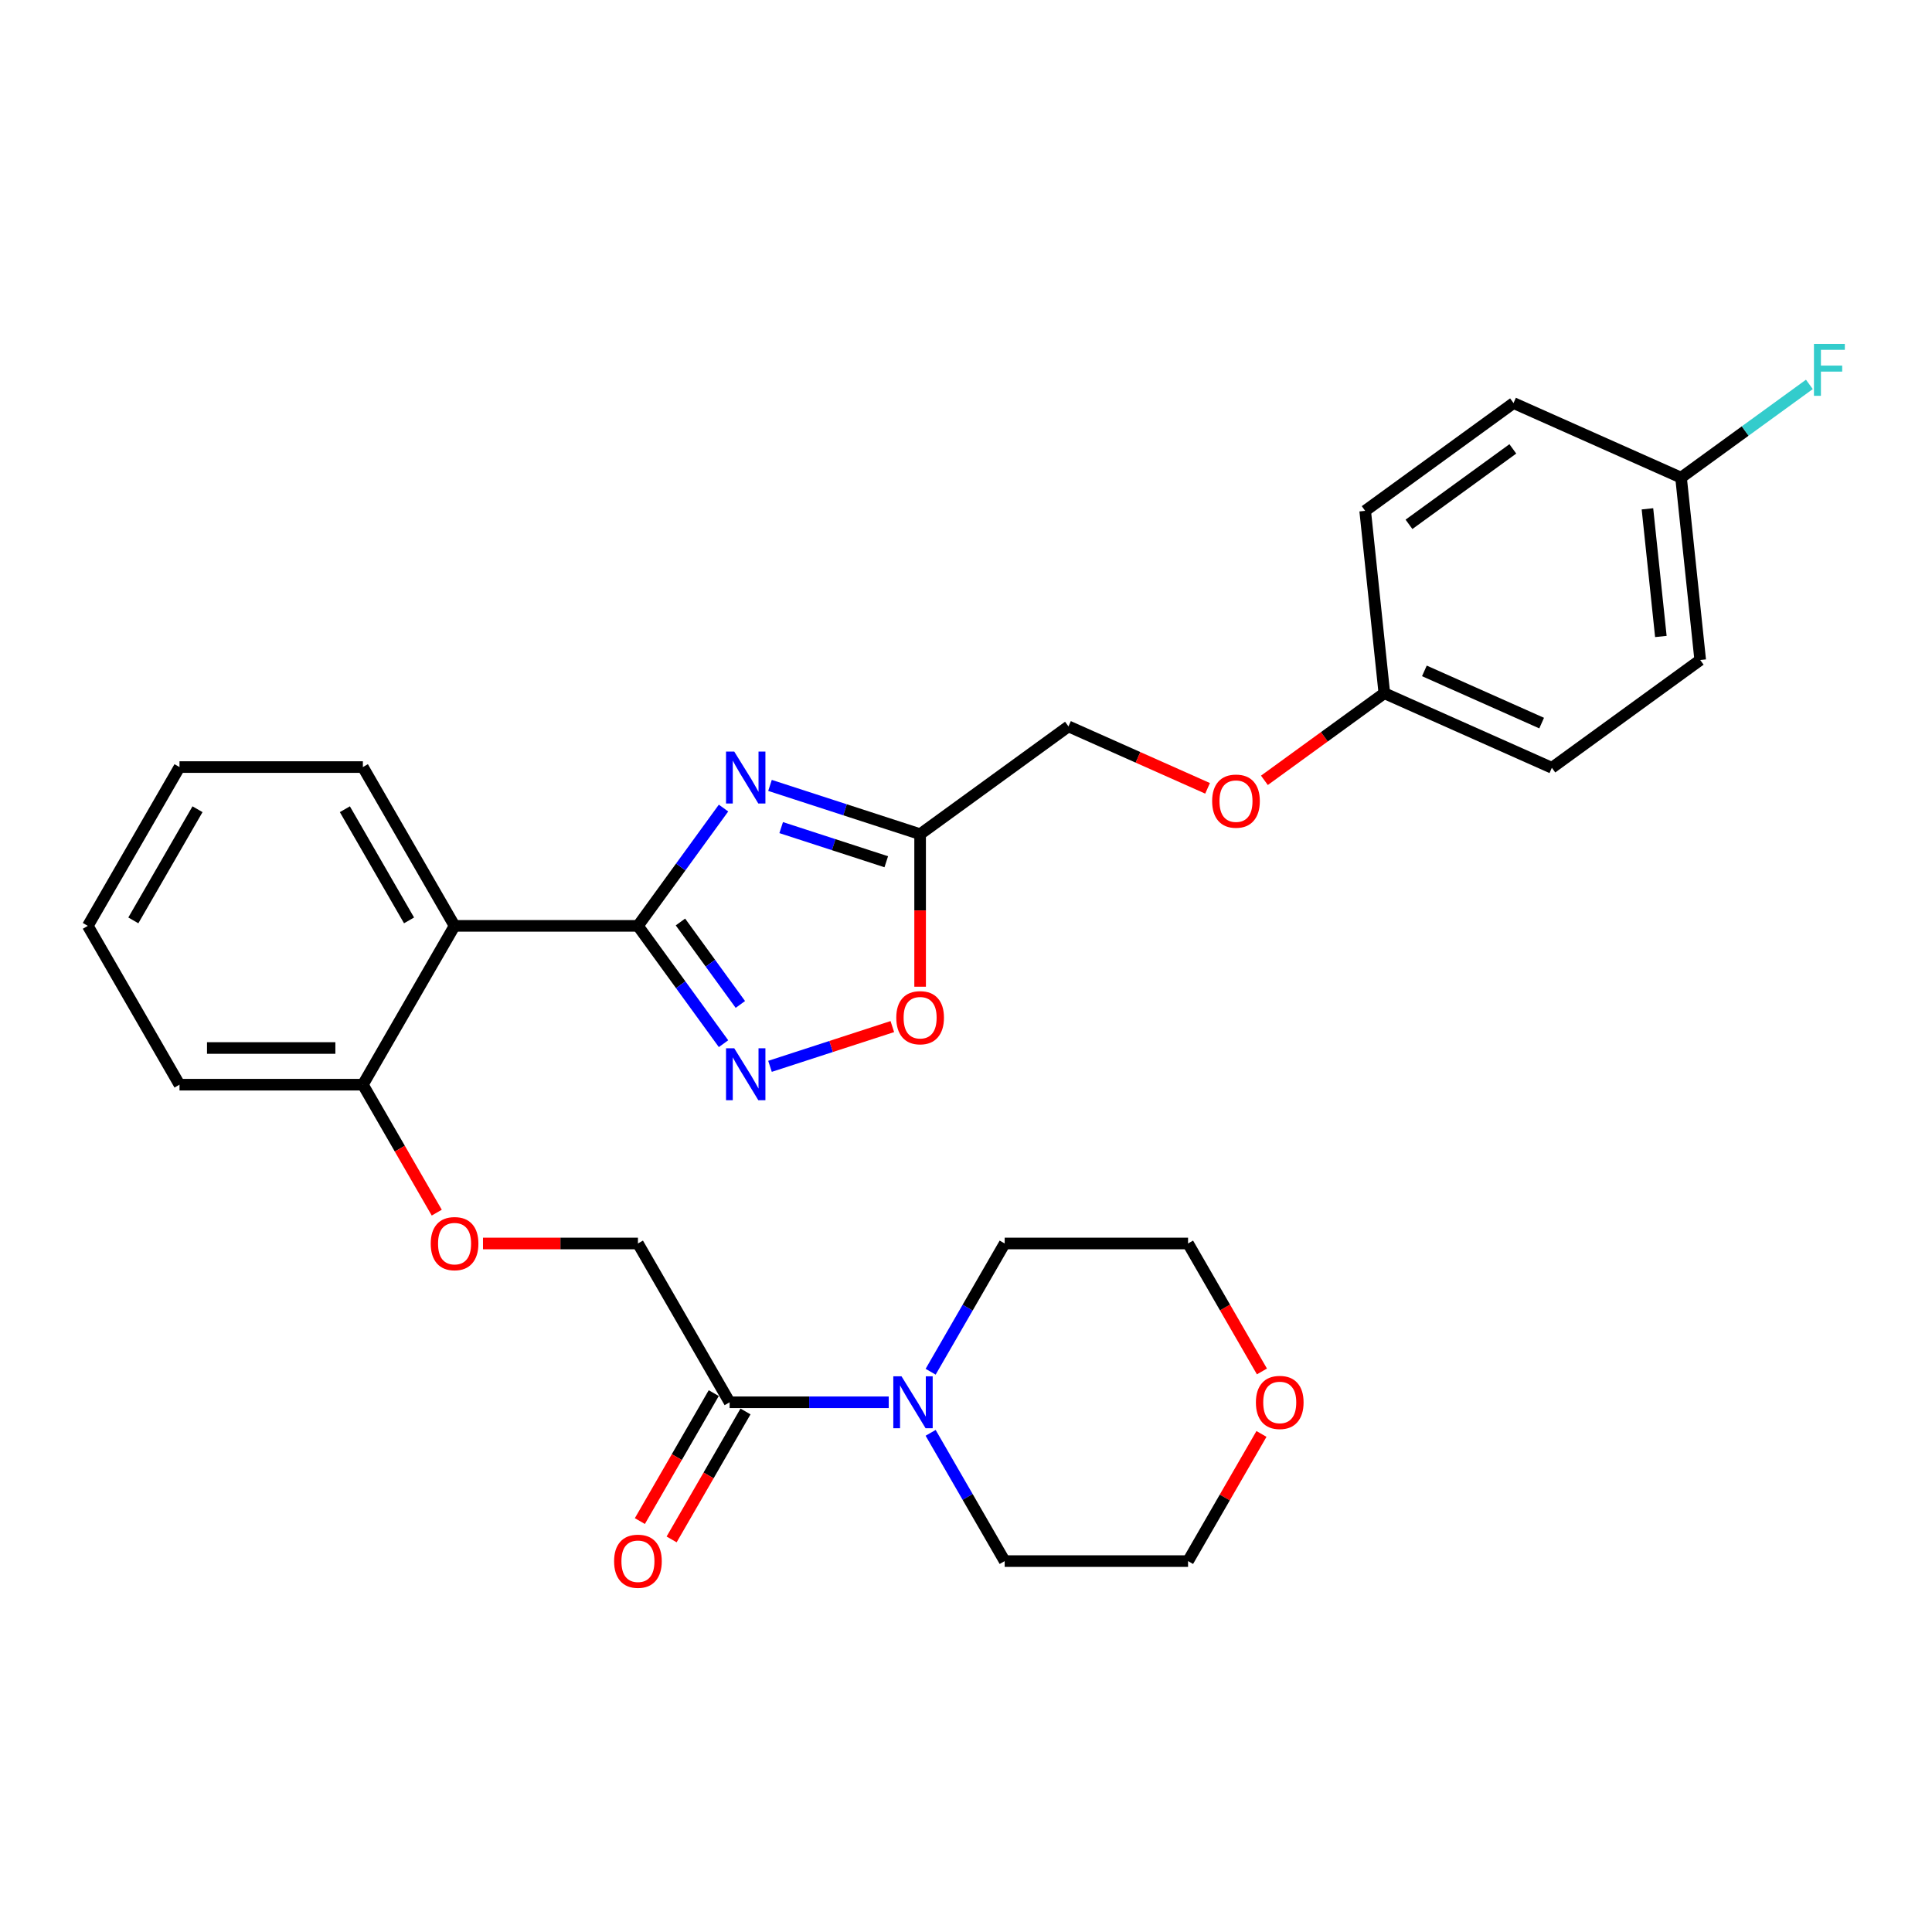 <?xml version='1.0' encoding='iso-8859-1'?>
<svg version='1.1' baseProfile='full'
              xmlns='http://www.w3.org/2000/svg'
                      xmlns:rdkit='http://www.rdkit.org/xml'
                      xmlns:xlink='http://www.w3.org/1999/xlink'
                  xml:space='preserve'
width='1000px' height='1000px' viewBox='0 0 1000 1000'>
<!-- END OF HEADER -->
<rect style='opacity:1.0;fill:#FFFFFF;stroke:none' width='1000' height='1000' x='0' y='0'> </rect>
<path class='bond-0' d='M 330.195,479.23 L 352.345,448.743' style='fill:none;fill-rule:evenodd;stroke:#000000;stroke-width:6px;stroke-linecap:butt;stroke-linejoin:miter;stroke-opacity:1' />
<path class='bond-0' d='M 352.345,448.743 L 374.495,418.256' style='fill:none;fill-rule:evenodd;stroke:#0000FF;stroke-width:6px;stroke-linecap:butt;stroke-linejoin:miter;stroke-opacity:1' />
<path class='bond-1' d='M 330.195,479.23 L 352.345,509.717' style='fill:none;fill-rule:evenodd;stroke:#000000;stroke-width:6px;stroke-linecap:butt;stroke-linejoin:miter;stroke-opacity:1' />
<path class='bond-1' d='M 352.345,509.717 L 374.495,540.204' style='fill:none;fill-rule:evenodd;stroke:#0000FF;stroke-width:6px;stroke-linecap:butt;stroke-linejoin:miter;stroke-opacity:1' />
<path class='bond-1' d='M 352.197,477.219 L 367.702,498.559' style='fill:none;fill-rule:evenodd;stroke:#000000;stroke-width:6px;stroke-linecap:butt;stroke-linejoin:miter;stroke-opacity:1' />
<path class='bond-1' d='M 367.702,498.559 L 383.207,519.9' style='fill:none;fill-rule:evenodd;stroke:#0000FF;stroke-width:6px;stroke-linecap:butt;stroke-linejoin:miter;stroke-opacity:1' />
<path class='bond-2' d='M 330.195,479.23 L 235.281,479.23' style='fill:none;fill-rule:evenodd;stroke:#000000;stroke-width:6px;stroke-linecap:butt;stroke-linejoin:miter;stroke-opacity:1' />
<path class='bond-3' d='M 398.55,406.527 L 437.401,419.15' style='fill:none;fill-rule:evenodd;stroke:#0000FF;stroke-width:6px;stroke-linecap:butt;stroke-linejoin:miter;stroke-opacity:1' />
<path class='bond-3' d='M 437.401,419.15 L 476.251,431.774' style='fill:none;fill-rule:evenodd;stroke:#000000;stroke-width:6px;stroke-linecap:butt;stroke-linejoin:miter;stroke-opacity:1' />
<path class='bond-3' d='M 404.339,428.367 L 431.535,437.204' style='fill:none;fill-rule:evenodd;stroke:#0000FF;stroke-width:6px;stroke-linecap:butt;stroke-linejoin:miter;stroke-opacity:1' />
<path class='bond-3' d='M 431.535,437.204 L 458.73,446.04' style='fill:none;fill-rule:evenodd;stroke:#000000;stroke-width:6px;stroke-linecap:butt;stroke-linejoin:miter;stroke-opacity:1' />
<path class='bond-4' d='M 398.55,551.934 L 430.21,541.647' style='fill:none;fill-rule:evenodd;stroke:#0000FF;stroke-width:6px;stroke-linecap:butt;stroke-linejoin:miter;stroke-opacity:1' />
<path class='bond-4' d='M 430.21,541.647 L 461.87,531.36' style='fill:none;fill-rule:evenodd;stroke:#FF0000;stroke-width:6px;stroke-linecap:butt;stroke-linejoin:miter;stroke-opacity:1' />
<path class='bond-7' d='M 235.281,479.23 L 187.825,561.428' style='fill:none;fill-rule:evenodd;stroke:#000000;stroke-width:6px;stroke-linecap:butt;stroke-linejoin:miter;stroke-opacity:1' />
<path class='bond-17' d='M 235.281,479.23 L 187.825,397.033' style='fill:none;fill-rule:evenodd;stroke:#000000;stroke-width:6px;stroke-linecap:butt;stroke-linejoin:miter;stroke-opacity:1' />
<path class='bond-17' d='M 211.723,476.392 L 178.504,418.854' style='fill:none;fill-rule:evenodd;stroke:#000000;stroke-width:6px;stroke-linecap:butt;stroke-linejoin:miter;stroke-opacity:1' />
<path class='bond-11' d='M 476.251,431.774 L 553.038,375.985' style='fill:none;fill-rule:evenodd;stroke:#000000;stroke-width:6px;stroke-linecap:butt;stroke-linejoin:miter;stroke-opacity:1' />
<path class='bond-29' d='M 476.251,431.774 L 476.251,471.248' style='fill:none;fill-rule:evenodd;stroke:#000000;stroke-width:6px;stroke-linecap:butt;stroke-linejoin:miter;stroke-opacity:1' />
<path class='bond-29' d='M 476.251,471.248 L 476.251,510.722' style='fill:none;fill-rule:evenodd;stroke:#FF0000;stroke-width:6px;stroke-linecap:butt;stroke-linejoin:miter;stroke-opacity:1' />
<path class='bond-5' d='M 377.651,725.822 L 330.195,643.625' style='fill:none;fill-rule:evenodd;stroke:#000000;stroke-width:6px;stroke-linecap:butt;stroke-linejoin:miter;stroke-opacity:1' />
<path class='bond-6' d='M 377.651,725.822 L 418.825,725.822' style='fill:none;fill-rule:evenodd;stroke:#000000;stroke-width:6px;stroke-linecap:butt;stroke-linejoin:miter;stroke-opacity:1' />
<path class='bond-6' d='M 418.825,725.822 L 459.998,725.822' style='fill:none;fill-rule:evenodd;stroke:#0000FF;stroke-width:6px;stroke-linecap:butt;stroke-linejoin:miter;stroke-opacity:1' />
<path class='bond-10' d='M 369.432,721.077 L 350.312,754.193' style='fill:none;fill-rule:evenodd;stroke:#000000;stroke-width:6px;stroke-linecap:butt;stroke-linejoin:miter;stroke-opacity:1' />
<path class='bond-10' d='M 350.312,754.193 L 331.192,787.31' style='fill:none;fill-rule:evenodd;stroke:#FF0000;stroke-width:6px;stroke-linecap:butt;stroke-linejoin:miter;stroke-opacity:1' />
<path class='bond-10' d='M 385.871,730.568 L 366.751,763.684' style='fill:none;fill-rule:evenodd;stroke:#000000;stroke-width:6px;stroke-linecap:butt;stroke-linejoin:miter;stroke-opacity:1' />
<path class='bond-10' d='M 366.751,763.684 L 347.631,796.801' style='fill:none;fill-rule:evenodd;stroke:#FF0000;stroke-width:6px;stroke-linecap:butt;stroke-linejoin:miter;stroke-opacity:1' />
<path class='bond-22' d='M 481.694,710.01 L 500.858,676.817' style='fill:none;fill-rule:evenodd;stroke:#0000FF;stroke-width:6px;stroke-linecap:butt;stroke-linejoin:miter;stroke-opacity:1' />
<path class='bond-22' d='M 500.858,676.817 L 520.021,643.625' style='fill:none;fill-rule:evenodd;stroke:#000000;stroke-width:6px;stroke-linecap:butt;stroke-linejoin:miter;stroke-opacity:1' />
<path class='bond-23' d='M 481.694,741.635 L 500.858,774.827' style='fill:none;fill-rule:evenodd;stroke:#0000FF;stroke-width:6px;stroke-linecap:butt;stroke-linejoin:miter;stroke-opacity:1' />
<path class='bond-23' d='M 500.858,774.827 L 520.021,808.02' style='fill:none;fill-rule:evenodd;stroke:#000000;stroke-width:6px;stroke-linecap:butt;stroke-linejoin:miter;stroke-opacity:1' />
<path class='bond-8' d='M 187.825,561.428 L 206.944,594.544' style='fill:none;fill-rule:evenodd;stroke:#000000;stroke-width:6px;stroke-linecap:butt;stroke-linejoin:miter;stroke-opacity:1' />
<path class='bond-8' d='M 206.944,594.544 L 226.064,627.661' style='fill:none;fill-rule:evenodd;stroke:#FF0000;stroke-width:6px;stroke-linecap:butt;stroke-linejoin:miter;stroke-opacity:1' />
<path class='bond-26' d='M 187.825,561.428 L 92.911,561.428' style='fill:none;fill-rule:evenodd;stroke:#000000;stroke-width:6px;stroke-linecap:butt;stroke-linejoin:miter;stroke-opacity:1' />
<path class='bond-26' d='M 173.588,542.445 L 107.148,542.445' style='fill:none;fill-rule:evenodd;stroke:#000000;stroke-width:6px;stroke-linecap:butt;stroke-linejoin:miter;stroke-opacity:1' />
<path class='bond-9' d='M 249.993,643.625 L 290.094,643.625' style='fill:none;fill-rule:evenodd;stroke:#FF0000;stroke-width:6px;stroke-linecap:butt;stroke-linejoin:miter;stroke-opacity:1' />
<path class='bond-9' d='M 290.094,643.625 L 330.195,643.625' style='fill:none;fill-rule:evenodd;stroke:#000000;stroke-width:6px;stroke-linecap:butt;stroke-linejoin:miter;stroke-opacity:1' />
<path class='bond-13' d='M 553.038,375.985 L 589.036,392.012' style='fill:none;fill-rule:evenodd;stroke:#000000;stroke-width:6px;stroke-linecap:butt;stroke-linejoin:miter;stroke-opacity:1' />
<path class='bond-13' d='M 589.036,392.012 L 625.034,408.04' style='fill:none;fill-rule:evenodd;stroke:#FF0000;stroke-width:6px;stroke-linecap:butt;stroke-linejoin:miter;stroke-opacity:1' />
<path class='bond-12' d='M 652.933,742.204 L 633.934,775.112' style='fill:none;fill-rule:evenodd;stroke:#FF0000;stroke-width:6px;stroke-linecap:butt;stroke-linejoin:miter;stroke-opacity:1' />
<path class='bond-12' d='M 633.934,775.112 L 614.935,808.02' style='fill:none;fill-rule:evenodd;stroke:#000000;stroke-width:6px;stroke-linecap:butt;stroke-linejoin:miter;stroke-opacity:1' />
<path class='bond-32' d='M 653.174,709.858 L 634.054,676.741' style='fill:none;fill-rule:evenodd;stroke:#FF0000;stroke-width:6px;stroke-linecap:butt;stroke-linejoin:miter;stroke-opacity:1' />
<path class='bond-32' d='M 634.054,676.741 L 614.935,643.625' style='fill:none;fill-rule:evenodd;stroke:#000000;stroke-width:6px;stroke-linecap:butt;stroke-linejoin:miter;stroke-opacity:1' />
<path class='bond-14' d='M 654.457,403.901 L 685.494,381.351' style='fill:none;fill-rule:evenodd;stroke:#FF0000;stroke-width:6px;stroke-linecap:butt;stroke-linejoin:miter;stroke-opacity:1' />
<path class='bond-14' d='M 685.494,381.351 L 716.532,358.801' style='fill:none;fill-rule:evenodd;stroke:#000000;stroke-width:6px;stroke-linecap:butt;stroke-linejoin:miter;stroke-opacity:1' />
<path class='bond-18' d='M 716.532,358.801 L 706.611,264.408' style='fill:none;fill-rule:evenodd;stroke:#000000;stroke-width:6px;stroke-linecap:butt;stroke-linejoin:miter;stroke-opacity:1' />
<path class='bond-19' d='M 716.532,358.801 L 803.24,397.406' style='fill:none;fill-rule:evenodd;stroke:#000000;stroke-width:6px;stroke-linecap:butt;stroke-linejoin:miter;stroke-opacity:1' />
<path class='bond-19' d='M 737.259,347.25 L 797.954,374.273' style='fill:none;fill-rule:evenodd;stroke:#000000;stroke-width:6px;stroke-linecap:butt;stroke-linejoin:miter;stroke-opacity:1' />
<path class='bond-15' d='M 870.105,247.224 L 880.026,341.617' style='fill:none;fill-rule:evenodd;stroke:#000000;stroke-width:6px;stroke-linecap:butt;stroke-linejoin:miter;stroke-opacity:1' />
<path class='bond-15' d='M 852.714,263.367 L 859.659,329.442' style='fill:none;fill-rule:evenodd;stroke:#000000;stroke-width:6px;stroke-linecap:butt;stroke-linejoin:miter;stroke-opacity:1' />
<path class='bond-16' d='M 870.105,247.224 L 903.316,223.094' style='fill:none;fill-rule:evenodd;stroke:#000000;stroke-width:6px;stroke-linecap:butt;stroke-linejoin:miter;stroke-opacity:1' />
<path class='bond-16' d='M 903.316,223.094 L 936.527,198.965' style='fill:none;fill-rule:evenodd;stroke:#33CCCC;stroke-width:6px;stroke-linecap:butt;stroke-linejoin:miter;stroke-opacity:1' />
<path class='bond-31' d='M 870.105,247.224 L 783.397,208.619' style='fill:none;fill-rule:evenodd;stroke:#000000;stroke-width:6px;stroke-linecap:butt;stroke-linejoin:miter;stroke-opacity:1' />
<path class='bond-27' d='M 187.825,397.033 L 92.911,397.033' style='fill:none;fill-rule:evenodd;stroke:#000000;stroke-width:6px;stroke-linecap:butt;stroke-linejoin:miter;stroke-opacity:1' />
<path class='bond-21' d='M 706.611,264.408 L 783.397,208.619' style='fill:none;fill-rule:evenodd;stroke:#000000;stroke-width:6px;stroke-linecap:butt;stroke-linejoin:miter;stroke-opacity:1' />
<path class='bond-21' d='M 729.286,271.397 L 783.037,232.344' style='fill:none;fill-rule:evenodd;stroke:#000000;stroke-width:6px;stroke-linecap:butt;stroke-linejoin:miter;stroke-opacity:1' />
<path class='bond-20' d='M 803.24,397.406 L 880.026,341.617' style='fill:none;fill-rule:evenodd;stroke:#000000;stroke-width:6px;stroke-linecap:butt;stroke-linejoin:miter;stroke-opacity:1' />
<path class='bond-25' d='M 520.021,643.625 L 614.935,643.625' style='fill:none;fill-rule:evenodd;stroke:#000000;stroke-width:6px;stroke-linecap:butt;stroke-linejoin:miter;stroke-opacity:1' />
<path class='bond-24' d='M 520.021,808.02 L 614.935,808.02' style='fill:none;fill-rule:evenodd;stroke:#000000;stroke-width:6px;stroke-linecap:butt;stroke-linejoin:miter;stroke-opacity:1' />
<path class='bond-30' d='M 92.911,561.428 L 45.455,479.23' style='fill:none;fill-rule:evenodd;stroke:#000000;stroke-width:6px;stroke-linecap:butt;stroke-linejoin:miter;stroke-opacity:1' />
<path class='bond-28' d='M 92.911,397.033 L 45.455,479.23' style='fill:none;fill-rule:evenodd;stroke:#000000;stroke-width:6px;stroke-linecap:butt;stroke-linejoin:miter;stroke-opacity:1' />
<path class='bond-28' d='M 102.232,418.854 L 69.013,476.392' style='fill:none;fill-rule:evenodd;stroke:#000000;stroke-width:6px;stroke-linecap:butt;stroke-linejoin:miter;stroke-opacity:1' />
<path  class='atom-1' d='M 380.042 389.004
L 388.85 403.241
Q 389.723 404.646, 391.128 407.189
Q 392.532 409.733, 392.608 409.885
L 392.608 389.004
L 396.177 389.004
L 396.177 415.883
L 392.494 415.883
L 383.041 400.318
Q 381.94 398.495, 380.763 396.407
Q 379.624 394.319, 379.282 393.674
L 379.282 415.883
L 375.79 415.883
L 375.79 389.004
L 380.042 389.004
' fill='#0000FF'/>
<path  class='atom-2' d='M 380.042 542.577
L 388.85 556.814
Q 389.723 558.219, 391.128 560.762
Q 392.532 563.306, 392.608 563.458
L 392.608 542.577
L 396.177 542.577
L 396.177 569.456
L 392.494 569.456
L 383.041 553.891
Q 381.94 552.068, 380.763 549.98
Q 379.624 547.892, 379.282 547.247
L 379.282 569.456
L 375.79 569.456
L 375.79 542.577
L 380.042 542.577
' fill='#0000FF'/>
<path  class='atom-5' d='M 463.912 526.763
Q 463.912 520.309, 467.102 516.702
Q 470.291 513.095, 476.251 513.095
Q 482.212 513.095, 485.401 516.702
Q 488.59 520.309, 488.59 526.763
Q 488.59 533.293, 485.363 537.013
Q 482.136 540.696, 476.251 540.696
Q 470.329 540.696, 467.102 537.013
Q 463.912 533.331, 463.912 526.763
M 476.251 537.659
Q 480.351 537.659, 482.553 534.925
Q 484.793 532.154, 484.793 526.763
Q 484.793 521.486, 482.553 518.828
Q 480.351 516.132, 476.251 516.132
Q 472.151 516.132, 469.911 518.79
Q 467.709 521.448, 467.709 526.763
Q 467.709 532.192, 469.911 534.925
Q 472.151 537.659, 476.251 537.659
' fill='#FF0000'/>
<path  class='atom-7' d='M 466.623 712.383
L 475.431 726.62
Q 476.304 728.024, 477.709 730.568
Q 479.114 733.112, 479.19 733.264
L 479.19 712.383
L 482.758 712.383
L 482.758 739.262
L 479.076 739.262
L 469.622 723.696
Q 468.521 721.874, 467.344 719.786
Q 466.205 717.698, 465.864 717.052
L 465.864 739.262
L 462.371 739.262
L 462.371 712.383
L 466.623 712.383
' fill='#0000FF'/>
<path  class='atom-9' d='M 222.943 643.701
Q 222.943 637.247, 226.132 633.64
Q 229.321 630.033, 235.281 630.033
Q 241.242 630.033, 244.431 633.64
Q 247.62 637.247, 247.62 643.701
Q 247.62 650.231, 244.393 653.952
Q 241.166 657.634, 235.281 657.634
Q 229.359 657.634, 226.132 653.952
Q 222.943 650.269, 222.943 643.701
M 235.281 654.597
Q 239.382 654.597, 241.583 651.863
Q 243.823 649.092, 243.823 643.701
Q 243.823 638.424, 241.583 635.766
Q 239.382 633.071, 235.281 633.071
Q 231.181 633.071, 228.941 635.728
Q 226.739 638.386, 226.739 643.701
Q 226.739 649.13, 228.941 651.863
Q 231.181 654.597, 235.281 654.597
' fill='#FF0000'/>
<path  class='atom-11' d='M 317.856 808.096
Q 317.856 801.641, 321.045 798.035
Q 324.234 794.428, 330.195 794.428
Q 336.155 794.428, 339.344 798.035
Q 342.533 801.641, 342.533 808.096
Q 342.533 814.626, 339.306 818.346
Q 336.079 822.029, 330.195 822.029
Q 324.272 822.029, 321.045 818.346
Q 317.856 814.664, 317.856 808.096
M 330.195 818.992
Q 334.295 818.992, 336.497 816.258
Q 338.737 813.487, 338.737 808.096
Q 338.737 802.818, 336.497 800.161
Q 334.295 797.465, 330.195 797.465
Q 326.094 797.465, 323.854 800.123
Q 321.652 802.78, 321.652 808.096
Q 321.652 813.525, 323.854 816.258
Q 326.094 818.992, 330.195 818.992
' fill='#FF0000'/>
<path  class='atom-13' d='M 650.053 725.898
Q 650.053 719.444, 653.242 715.837
Q 656.431 712.231, 662.391 712.231
Q 668.352 712.231, 671.541 715.837
Q 674.73 719.444, 674.73 725.898
Q 674.73 732.428, 671.503 736.149
Q 668.276 739.832, 662.391 739.832
Q 656.469 739.832, 653.242 736.149
Q 650.053 732.466, 650.053 725.898
M 662.391 736.794
Q 666.492 736.794, 668.694 734.061
Q 670.934 731.289, 670.934 725.898
Q 670.934 720.621, 668.694 717.963
Q 666.492 715.268, 662.391 715.268
Q 658.291 715.268, 656.051 717.926
Q 653.849 720.583, 653.849 725.898
Q 653.849 731.327, 656.051 734.061
Q 658.291 736.794, 662.391 736.794
' fill='#FF0000'/>
<path  class='atom-14' d='M 627.407 414.666
Q 627.407 408.211, 630.596 404.605
Q 633.785 400.998, 639.745 400.998
Q 645.706 400.998, 648.895 404.605
Q 652.084 408.211, 652.084 414.666
Q 652.084 421.196, 648.857 424.916
Q 645.63 428.599, 639.745 428.599
Q 633.823 428.599, 630.596 424.916
Q 627.407 421.234, 627.407 414.666
M 639.745 425.562
Q 643.846 425.562, 646.048 422.828
Q 648.288 420.057, 648.288 414.666
Q 648.288 409.388, 646.048 406.731
Q 643.846 404.035, 639.745 404.035
Q 635.645 404.035, 633.405 406.693
Q 631.203 409.35, 631.203 414.666
Q 631.203 420.095, 633.405 422.828
Q 635.645 425.562, 639.745 425.562
' fill='#FF0000'/>
<path  class='atom-17' d='M 938.9 177.995
L 954.883 177.995
L 954.883 181.07
L 942.506 181.07
L 942.506 189.233
L 953.516 189.233
L 953.516 192.346
L 942.506 192.346
L 942.506 204.875
L 938.9 204.875
L 938.9 177.995
' fill='#33CCCC'/>
</svg>
